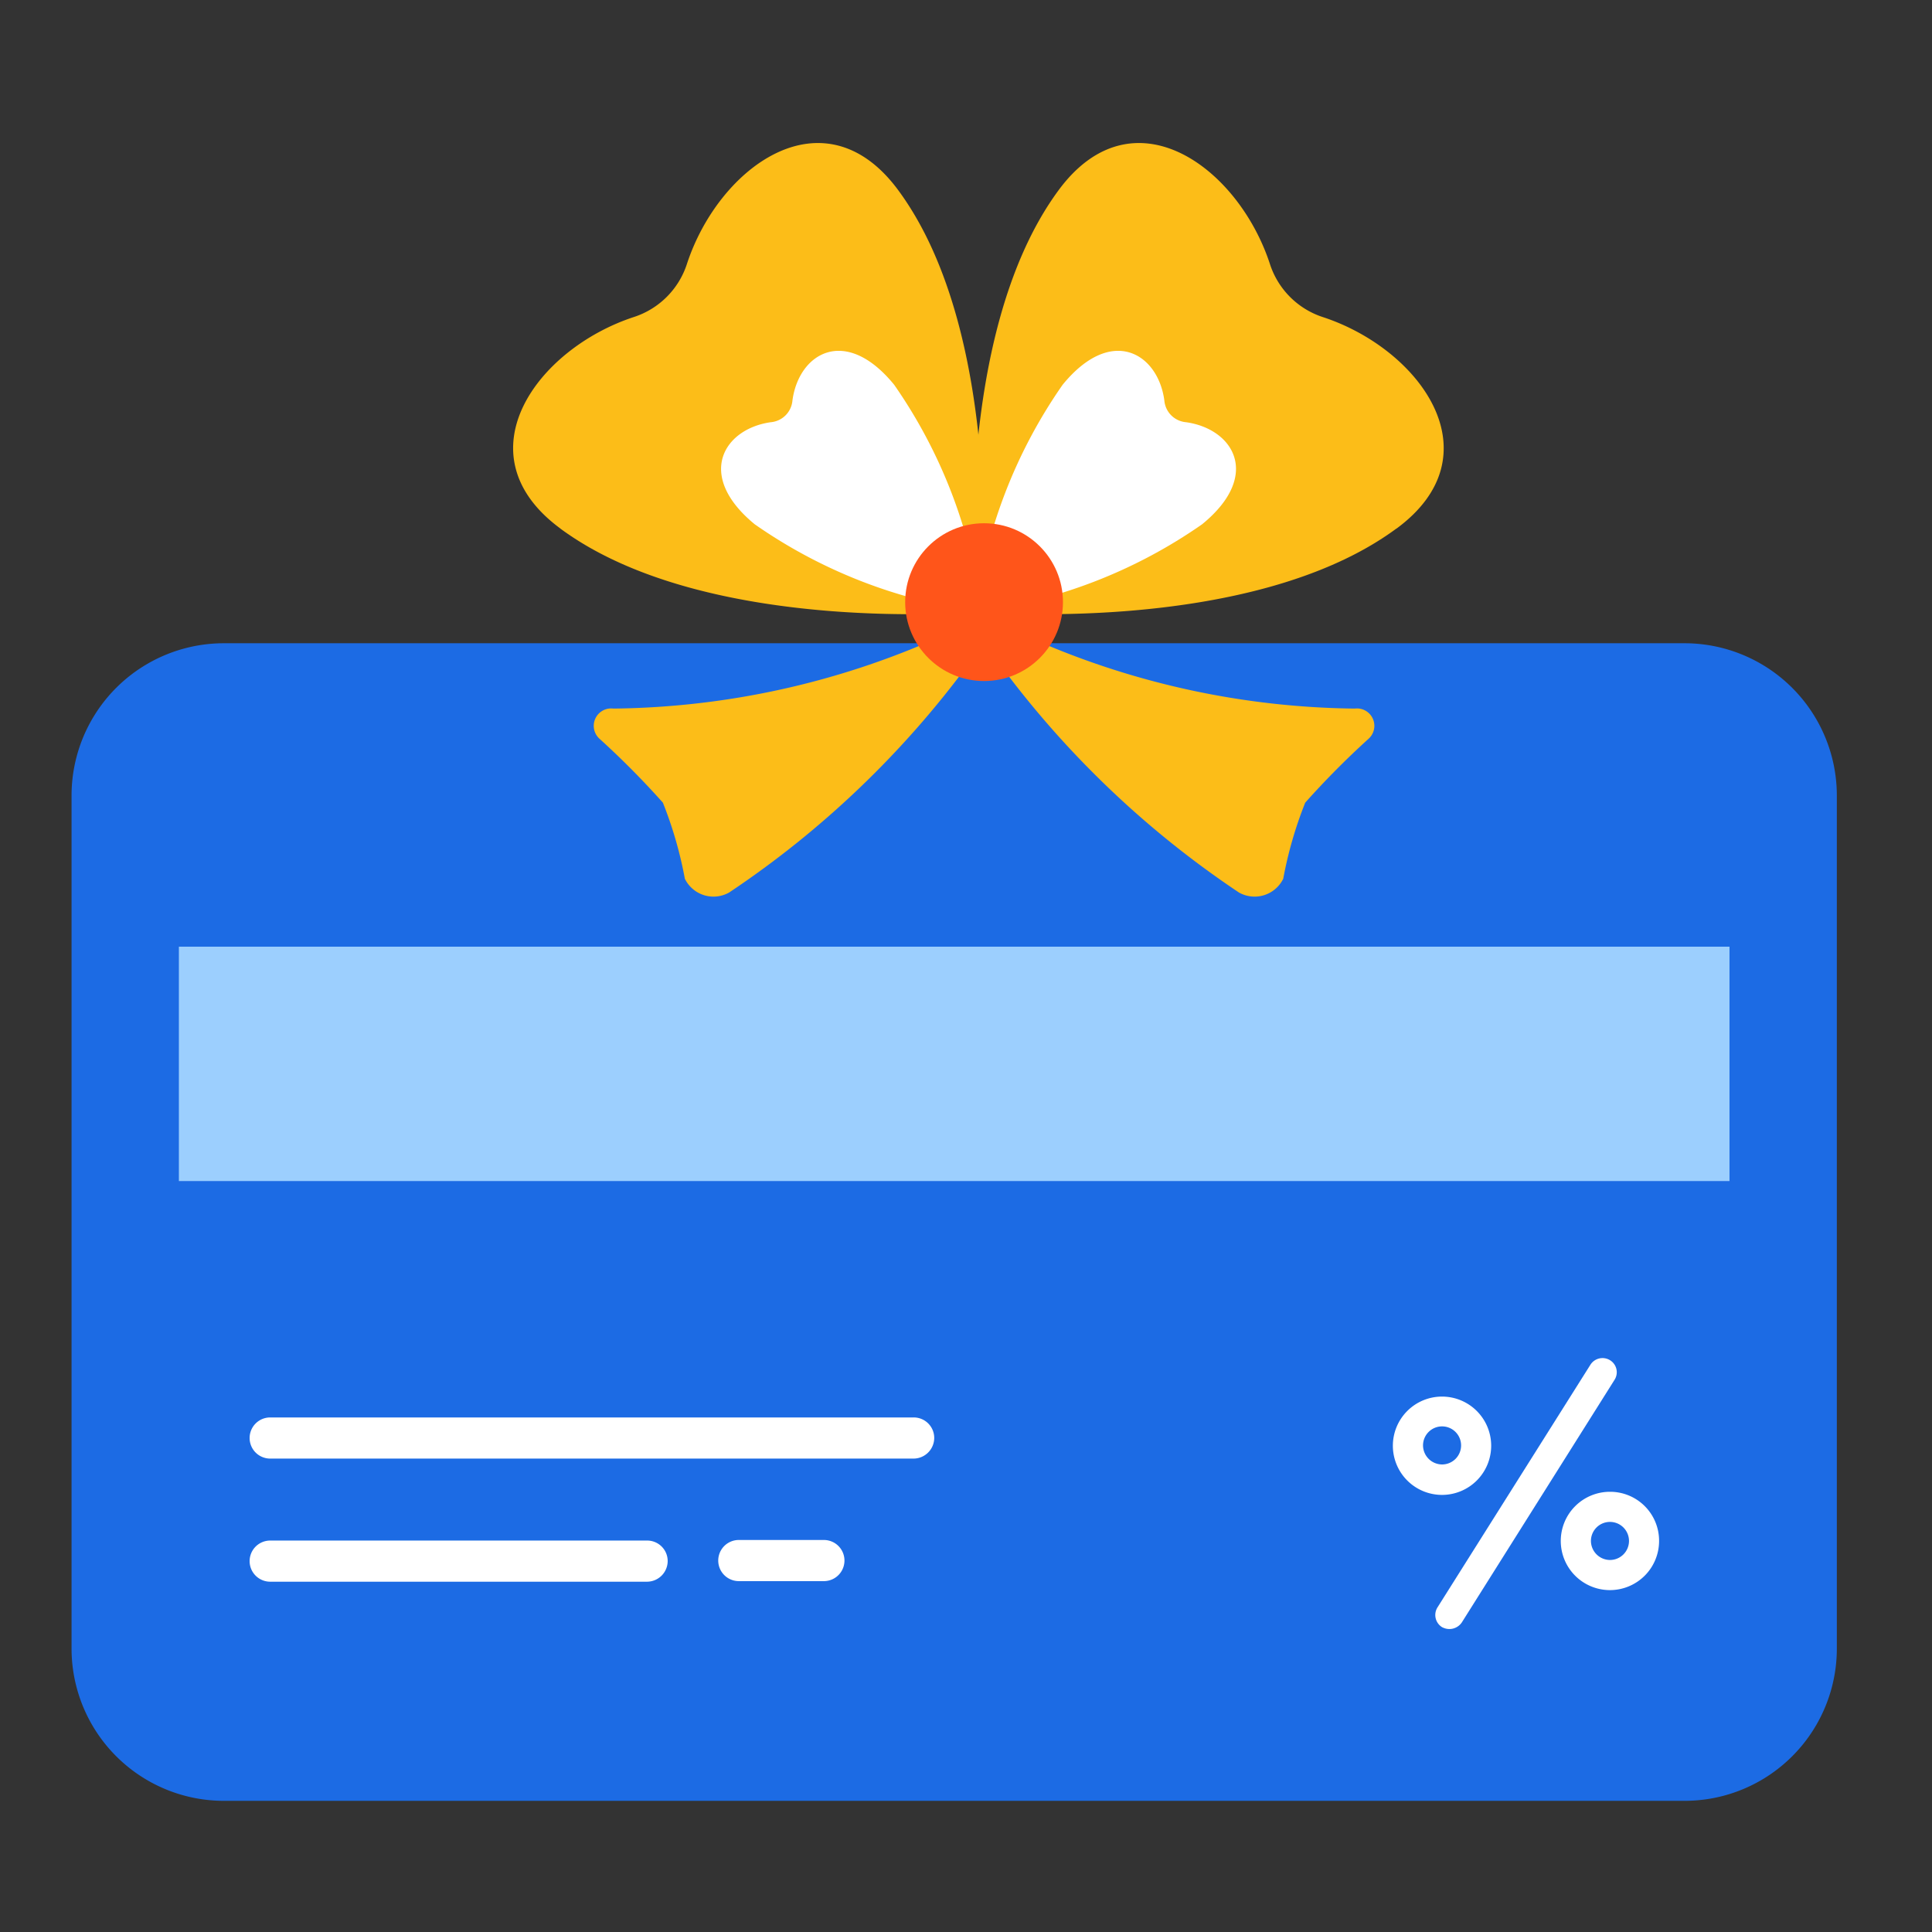 <svg xmlns="http://www.w3.org/2000/svg" xmlns:xlink="http://www.w3.org/1999/xlink" width="54" height="54" viewBox="0 0 54 54">
  <rect x="0" y="0" width="54" height="54" fill="#333333" stroke="none"/>
  <defs>
    <clipPath id="clip-Card-Offers">
      <rect width="54" height="54"/>
    </clipPath>
  </defs>
  <g id="Card-Offers" clip-path="url(#clip-Card-Offers)">
    <g id="card-payment_7067045" transform="translate(0.33 0.423)">
      <g id="Group_104765" data-name="Group 104765" transform="translate(1.67 17.556)">
        <g id="Group_104764" data-name="Group 104764">
          <g id="Group_104763" data-name="Group 104763">
            <path id="Path_144292" data-name="Path 144292" d="M46.75,53.685H5.93a4.258,4.258,0,0,1-4.26-4.26V25.59a4.258,4.258,0,0,1,4.26-4.26H46.75a4.258,4.258,0,0,1,4.26,4.26V49.433a4.256,4.256,0,0,1-4.26,4.252Z" transform="translate(-1.67 -21.33)" fill="#1c6be4"/>
          </g>
        </g>
      </g>
      <g id="Group_104768" data-name="Group 104768" transform="translate(4.67 26.037)">
        <g id="Group_104767" data-name="Group 104767" transform="translate(0 0)">
          <g id="Group_104766" data-name="Group 104766">
            <path id="Path_144293" data-name="Path 144293" d="M5.48,32.1H48.82v6.551H5.48Z" transform="translate(-5.48 -32.1)" fill="#9ccffe"/>
          </g>
        </g>
      </g>
      <g id="Group_104801" data-name="Group 104801" transform="translate(6.647 37.534)">
        <g id="Group_104786" data-name="Group 104786" transform="translate(31.954)">
          <g id="Group_104785" data-name="Group 104785">
            <g id="Group_104784" data-name="Group 104784">
              <g id="Group_104771" data-name="Group 104771" transform="translate(1.188)">
                <g id="Group_104770" data-name="Group 104770">
                  <g id="Group_104769" data-name="Group 104769">
                    <path id="Path_144294" data-name="Path 144294" d="M55.088,47.307l-4.268,6.78a.421.421,0,0,1-.339.189.437.437,0,0,1-.22-.055.4.4,0,0,1-.118-.559l4.268-6.772a.4.4,0,0,1,.551-.126.393.393,0,0,1,.126.543Z" transform="translate(-50.078 -46.701)" fill="#fff"/>
                  </g>
                </g>
              </g>
              <g id="Group_104774" data-name="Group 104774" transform="translate(4.693 3.739)">
                <g id="Group_104773" data-name="Group 104773">
                  <g id="Group_104772" data-name="Group 104772">
                    <path id="Path_144295" data-name="Path 144295" d="M57.278,52.82a1.374,1.374,0,1,1-1.37-1.37A1.368,1.368,0,0,1,57.278,52.82Z" transform="translate(-54.53 -51.45)" fill="#fff"/>
                  </g>
                </g>
              </g>
              <g id="Group_104777" data-name="Group 104777" transform="translate(5.536 4.582)">
                <g id="Group_104776" data-name="Group 104776">
                  <g id="Group_104775" data-name="Group 104775">
                    <path id="Path_144296" data-name="Path 144296" d="M56.135,53.583a.536.536,0,0,1-.535-.535.532.532,0,1,1,.535.535Z" transform="translate(-55.6 -52.52)" fill="#1c6be4"/>
                  </g>
                </g>
              </g>
              <g id="Group_104780" data-name="Group 104780" transform="translate(0 1.078)">
                <g id="Group_104779" data-name="Group 104779">
                  <g id="Group_104778" data-name="Group 104778">
                    <path id="Path_144297" data-name="Path 144297" d="M49.948,50.818a1.374,1.374,0,1,1,1.37-1.378A1.374,1.374,0,0,1,49.948,50.818Z" transform="translate(-48.57 -48.07)" fill="#fff"/>
                  </g>
                </g>
              </g>
              <g id="Group_104783" data-name="Group 104783" transform="translate(0.843 1.912)">
                <g id="Group_104782" data-name="Group 104782">
                  <g id="Group_104781" data-name="Group 104781">
                    <path id="Path_144298" data-name="Path 144298" d="M50.175,50.193a.536.536,0,0,1-.535-.535.532.532,0,1,1,.535.535Z" transform="translate(-49.64 -49.13)" fill="#1c6be4"/>
                  </g>
                </g>
              </g>
            </g>
          </g>
        </g>
        <g id="Group_104800" data-name="Group 104800" transform="translate(0 1.661)">
          <g id="Group_104795" data-name="Group 104795">
            <g id="Group_104790" data-name="Group 104790">
              <g id="Group_104789" data-name="Group 104789">
                <g id="Group_104788" data-name="Group 104788">
                  <g id="Group_104787" data-name="Group 104787">
                    <path id="Path_144299" data-name="Path 144299" d="M26.542,49.96H8.565a.575.575,0,1,1,0-1.15H26.55a.573.573,0,0,1,.575.575A.58.58,0,0,1,26.542,49.96Z" transform="translate(-7.99 -48.81)" fill="#fff"/>
                  </g>
                </g>
              </g>
            </g>
            <g id="Group_104794" data-name="Group 104794" transform="translate(0 3.441)">
              <g id="Group_104793" data-name="Group 104793">
                <g id="Group_104792" data-name="Group 104792">
                  <g id="Group_104791" data-name="Group 104791">
                    <path id="Path_144300" data-name="Path 144300" d="M19.093,54.33H8.565a.575.575,0,0,1,0-1.15H19.1a.573.573,0,0,1,.575.575A.58.58,0,0,1,19.093,54.33Z" transform="translate(-7.99 -53.18)" fill="#fff"/>
                  </g>
                </g>
              </g>
            </g>
          </g>
          <g id="Group_104799" data-name="Group 104799" transform="translate(13.103 3.425)">
            <g id="Group_104798" data-name="Group 104798">
              <g id="Group_104797" data-name="Group 104797">
                <g id="Group_104796" data-name="Group 104796">
                  <path id="Path_144301" data-name="Path 144301" d="M27.583,54.31H25.2a.575.575,0,1,1,0-1.15h2.378a.575.575,0,1,1,0,1.15Z" transform="translate(-24.63 -53.16)" fill="#fff"/>
                </g>
              </g>
            </g>
          </g>
        </g>
      </g>
      <g id="Group_104804" data-name="Group 104804" transform="translate(26.862 3.577)">
        <g id="Group_104803" data-name="Group 104803">
          <g id="Group_104802" data-name="Group 104802">
            <path id="Path_144302" data-name="Path 144302" d="M45.5,14.351c-4.1,3.024-11.772,2.323-11.772,2.323S33.039,9,36.054,4.9c2.071-2.819,5.024-.669,5.914,2.063A2.306,2.306,0,0,0,43.44,8.438c2.724.89,4.874,3.843,2.063,5.914Z" transform="translate(-33.663 -3.577)" fill="#fcbd18"/>
          </g>
        </g>
      </g>
      <g id="Group_104807" data-name="Group 104807" transform="translate(26.93 9.387)">
        <g id="Group_104806" data-name="Group 104806">
          <g id="Group_104805" data-name="Group 104805">
            <path id="Path_144303" data-name="Path 144303" d="M40.089,15.8a14.18,14.18,0,0,1-6.339,2.441A14.18,14.18,0,0,1,36.191,11.9c1.37-1.677,2.669-.874,2.843.441a.665.665,0,0,0,.606.606C40.963,13.132,41.766,14.432,40.089,15.8Z" transform="translate(-33.75 -10.956)" fill="#fff"/>
          </g>
        </g>
      </g>
      <g id="Group_104810" data-name="Group 104810" transform="translate(14.012 3.577)">
        <g id="Group_104809" data-name="Group 104809">
          <g id="Group_104808" data-name="Group 104808">
            <path id="Path_144304" data-name="Path 144304" d="M18.664,14.351c4.1,3.024,11.772,2.323,11.772,2.323S31.129,9,28.113,4.9c-2.071-2.819-5.024-.669-5.914,2.063a2.306,2.306,0,0,1-1.472,1.472c-2.724.89-4.874,3.843-2.063,5.914Z" transform="translate(-17.344 -3.577)" fill="#fcbd18"/>
          </g>
        </g>
      </g>
      <g id="Group_104813" data-name="Group 104813" transform="translate(19.823 9.387)">
        <g id="Group_104812" data-name="Group 104812">
          <g id="Group_104811" data-name="Group 104811">
            <path id="Path_144305" data-name="Path 144305" d="M25.666,15.8A14.18,14.18,0,0,0,32,18.243,14.18,14.18,0,0,0,29.563,11.9c-1.37-1.677-2.669-.874-2.843.441a.665.665,0,0,1-.606.606C24.8,13.132,24,14.432,25.666,15.8Z" transform="translate(-24.724 -10.956)" fill="#fff"/>
          </g>
        </g>
      </g>
      <g id="Group_104820" data-name="Group 104820" transform="translate(16.267 17.272)">
        <g id="Group_104816" data-name="Group 104816" transform="translate(11.225)">
          <g id="Group_104815" data-name="Group 104815">
            <g id="Group_104814" data-name="Group 104814">
              <path id="Path_144306" data-name="Path 144306" d="M44.894,23.923a23.674,23.674,0,0,0-1.772,1.787,11.258,11.258,0,0,0-.614,2.126.891.891,0,0,1-1.236.386,26.8,26.8,0,0,1-6.709-6.41.546.546,0,0,1,.7-.787,22.912,22.912,0,0,0,9.244,2.055A.486.486,0,0,1,44.894,23.923Z" transform="translate(-34.463 -20.97)" fill="#fcbd18"/>
            </g>
          </g>
        </g>
        <g id="Group_104819" data-name="Group 104819">
          <g id="Group_104818" data-name="Group 104818">
            <g id="Group_104817" data-name="Group 104817">
              <path id="Path_144307" data-name="Path 144307" d="M20.367,23.923a23.676,23.676,0,0,1,1.772,1.787,11.258,11.258,0,0,1,.614,2.126.891.891,0,0,0,1.236.386,26.8,26.8,0,0,0,6.709-6.41.546.546,0,0,0-.7-.787,22.912,22.912,0,0,1-9.244,2.055A.486.486,0,0,0,20.367,23.923Z" transform="translate(-20.208 -20.97)" fill="#fcbd18"/>
            </g>
          </g>
        </g>
      </g>
      <g id="Group_104823" data-name="Group 104823" transform="translate(24.97 14.202)">
        <g id="Group_104822" data-name="Group 104822">
          <g id="Group_104821" data-name="Group 104821">
            <circle id="Ellipse_945" data-name="Ellipse 945" cx="2.205" cy="2.205" r="2.205" fill="#ff551a"/>
          </g>
        </g>
      </g>
    </g>
  </g>
</svg>
